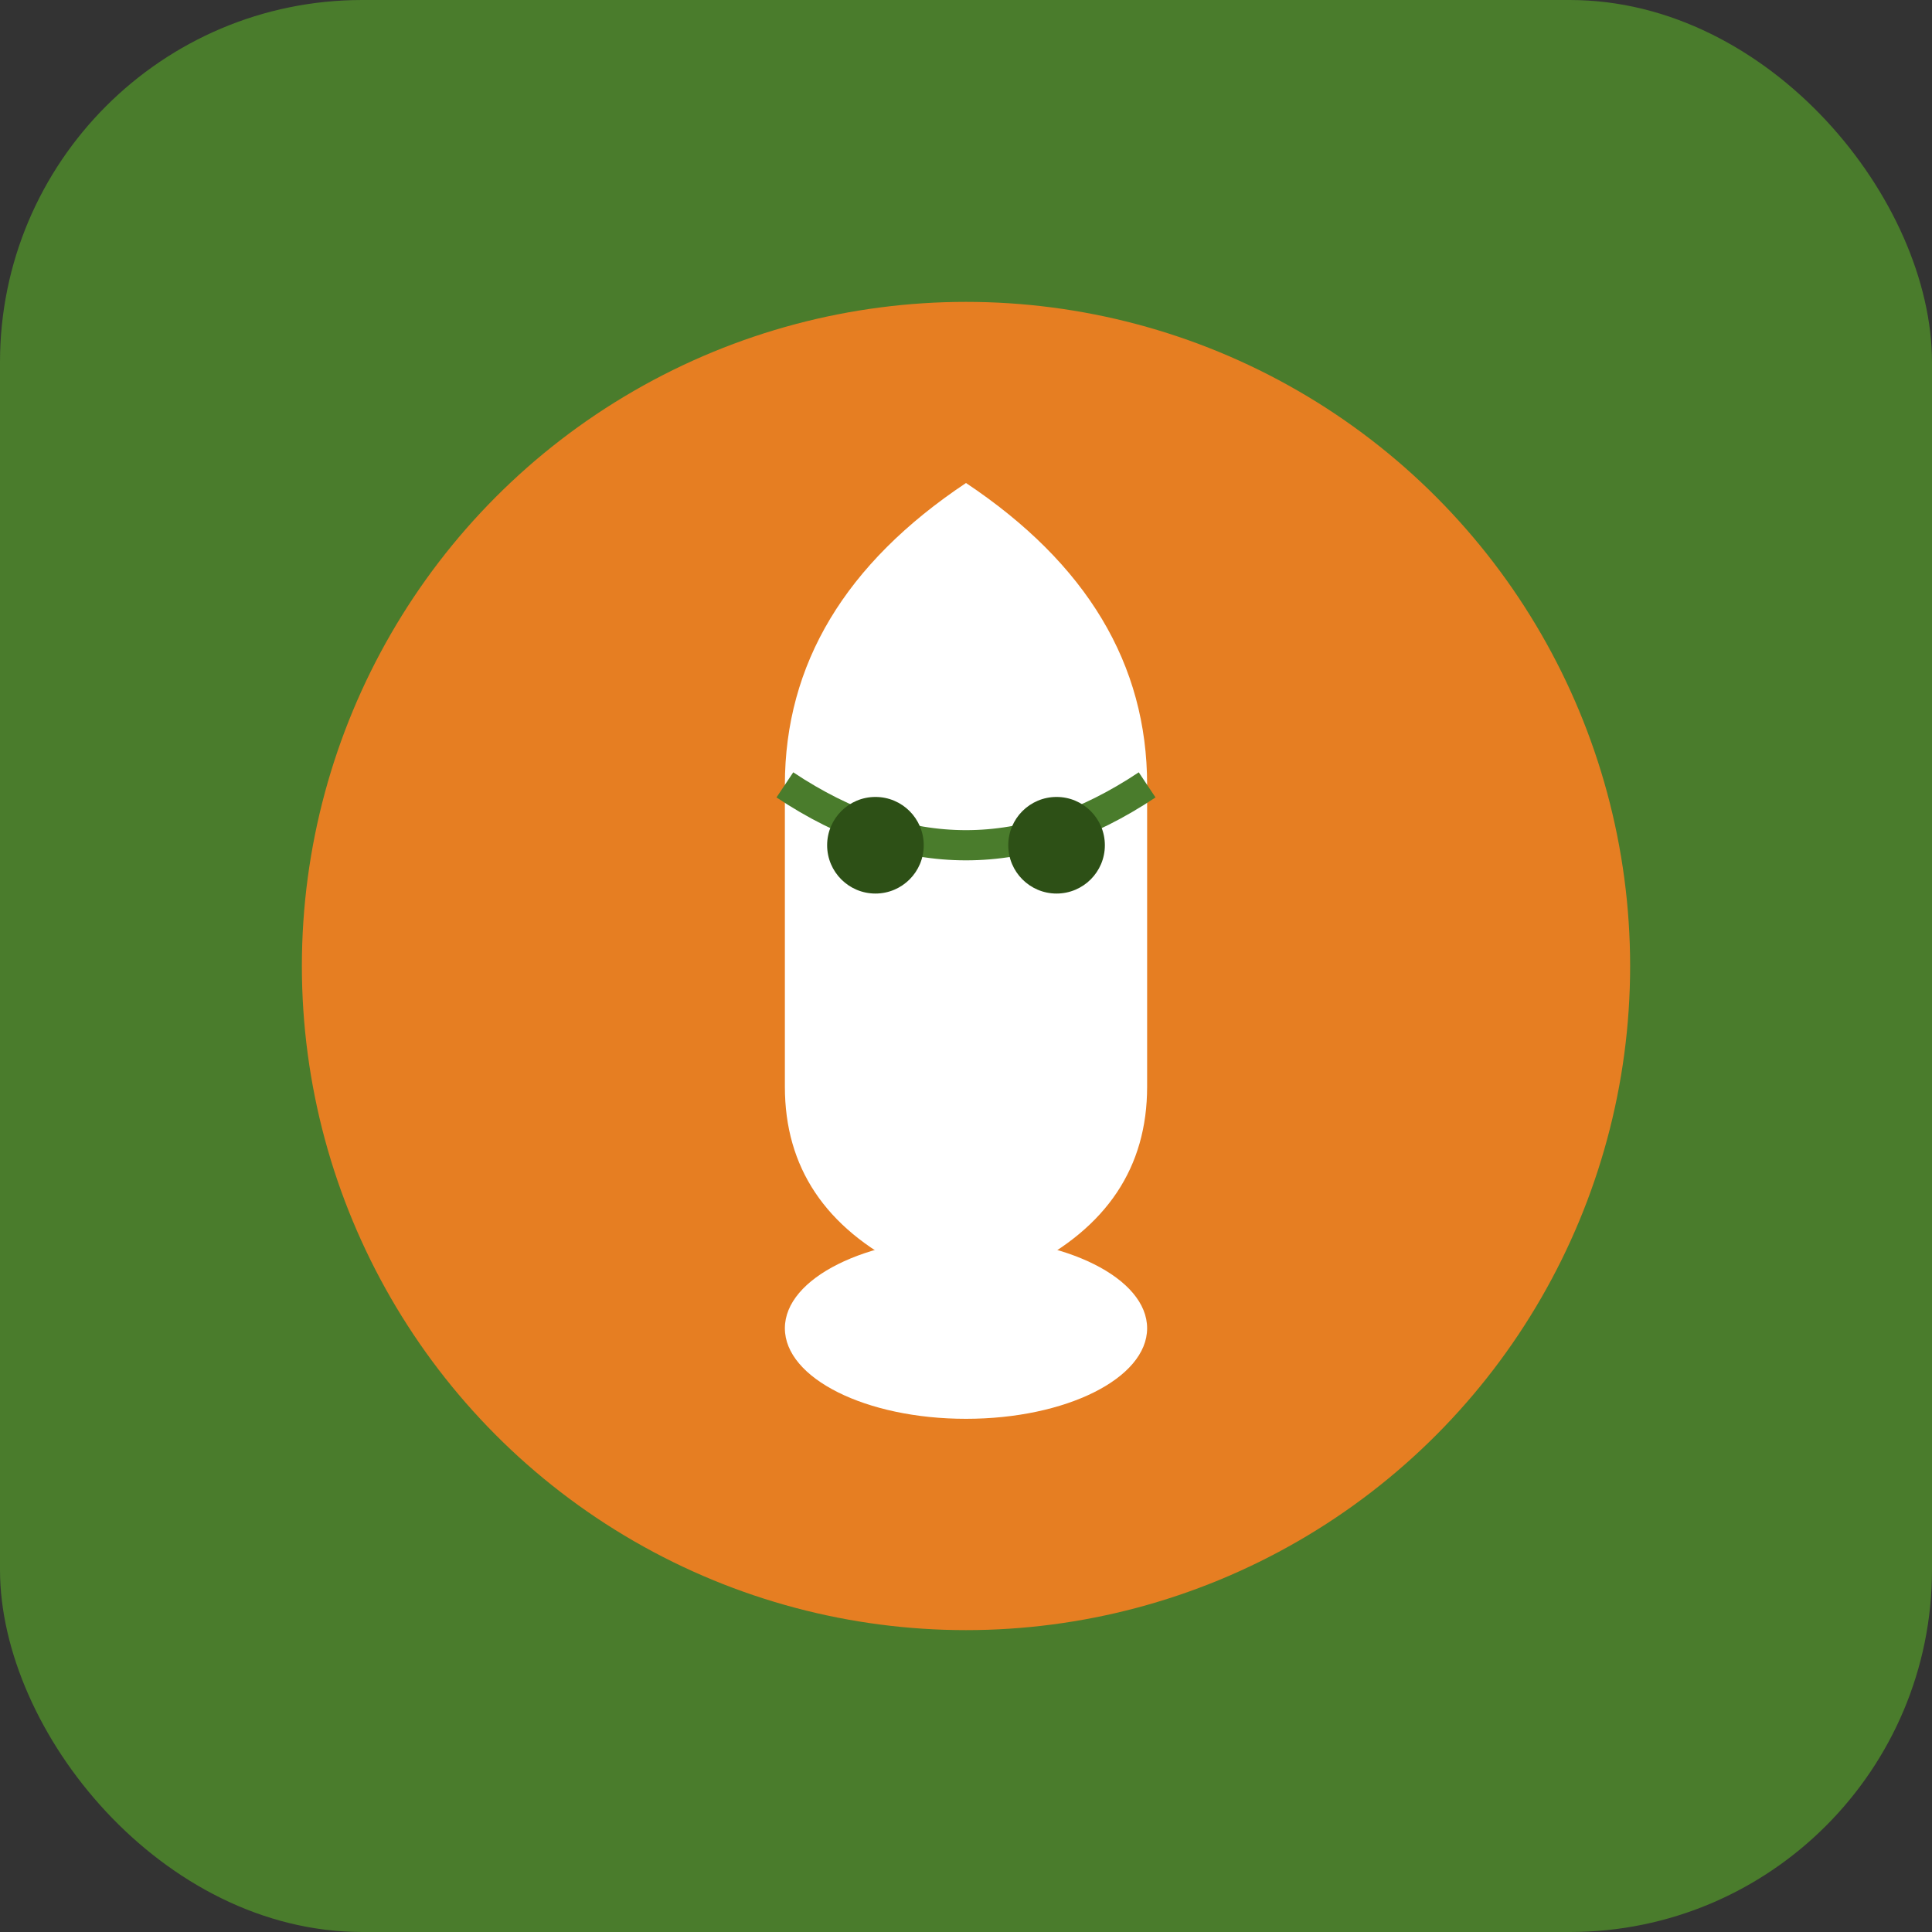 <svg xmlns="http://www.w3.org/2000/svg" viewBox="0 0 32 32">
  <rect x="0" y="0" width="32" height="32" fill="#333333" stroke="none"/>
  <rect width="32" height="32" fill="#4a7c2c" rx="6"/>
  <circle cx="16" cy="16" r="11" fill="#e67e22"/>
  <path d="M 16 8 Q 19 10 19 13 L 19 18 Q 19 20 17 21 L 15 21 Q 13 20 13 18 L 13 13 Q 13 10 16 8 Z" fill="#fff"/>
  <ellipse cx="16" cy="22" rx="3" ry="1.5" fill="#fff"/>
  <path d="M 13 13 Q 16 15 19 13" stroke="#4a7c2c" stroke-width="0.5" fill="none"/>
  <circle cx="14.5" cy="14" r="0.8" fill="#2d5016"/>
  <circle cx="17.5" cy="14" r="0.8" fill="#2d5016"/>
</svg>